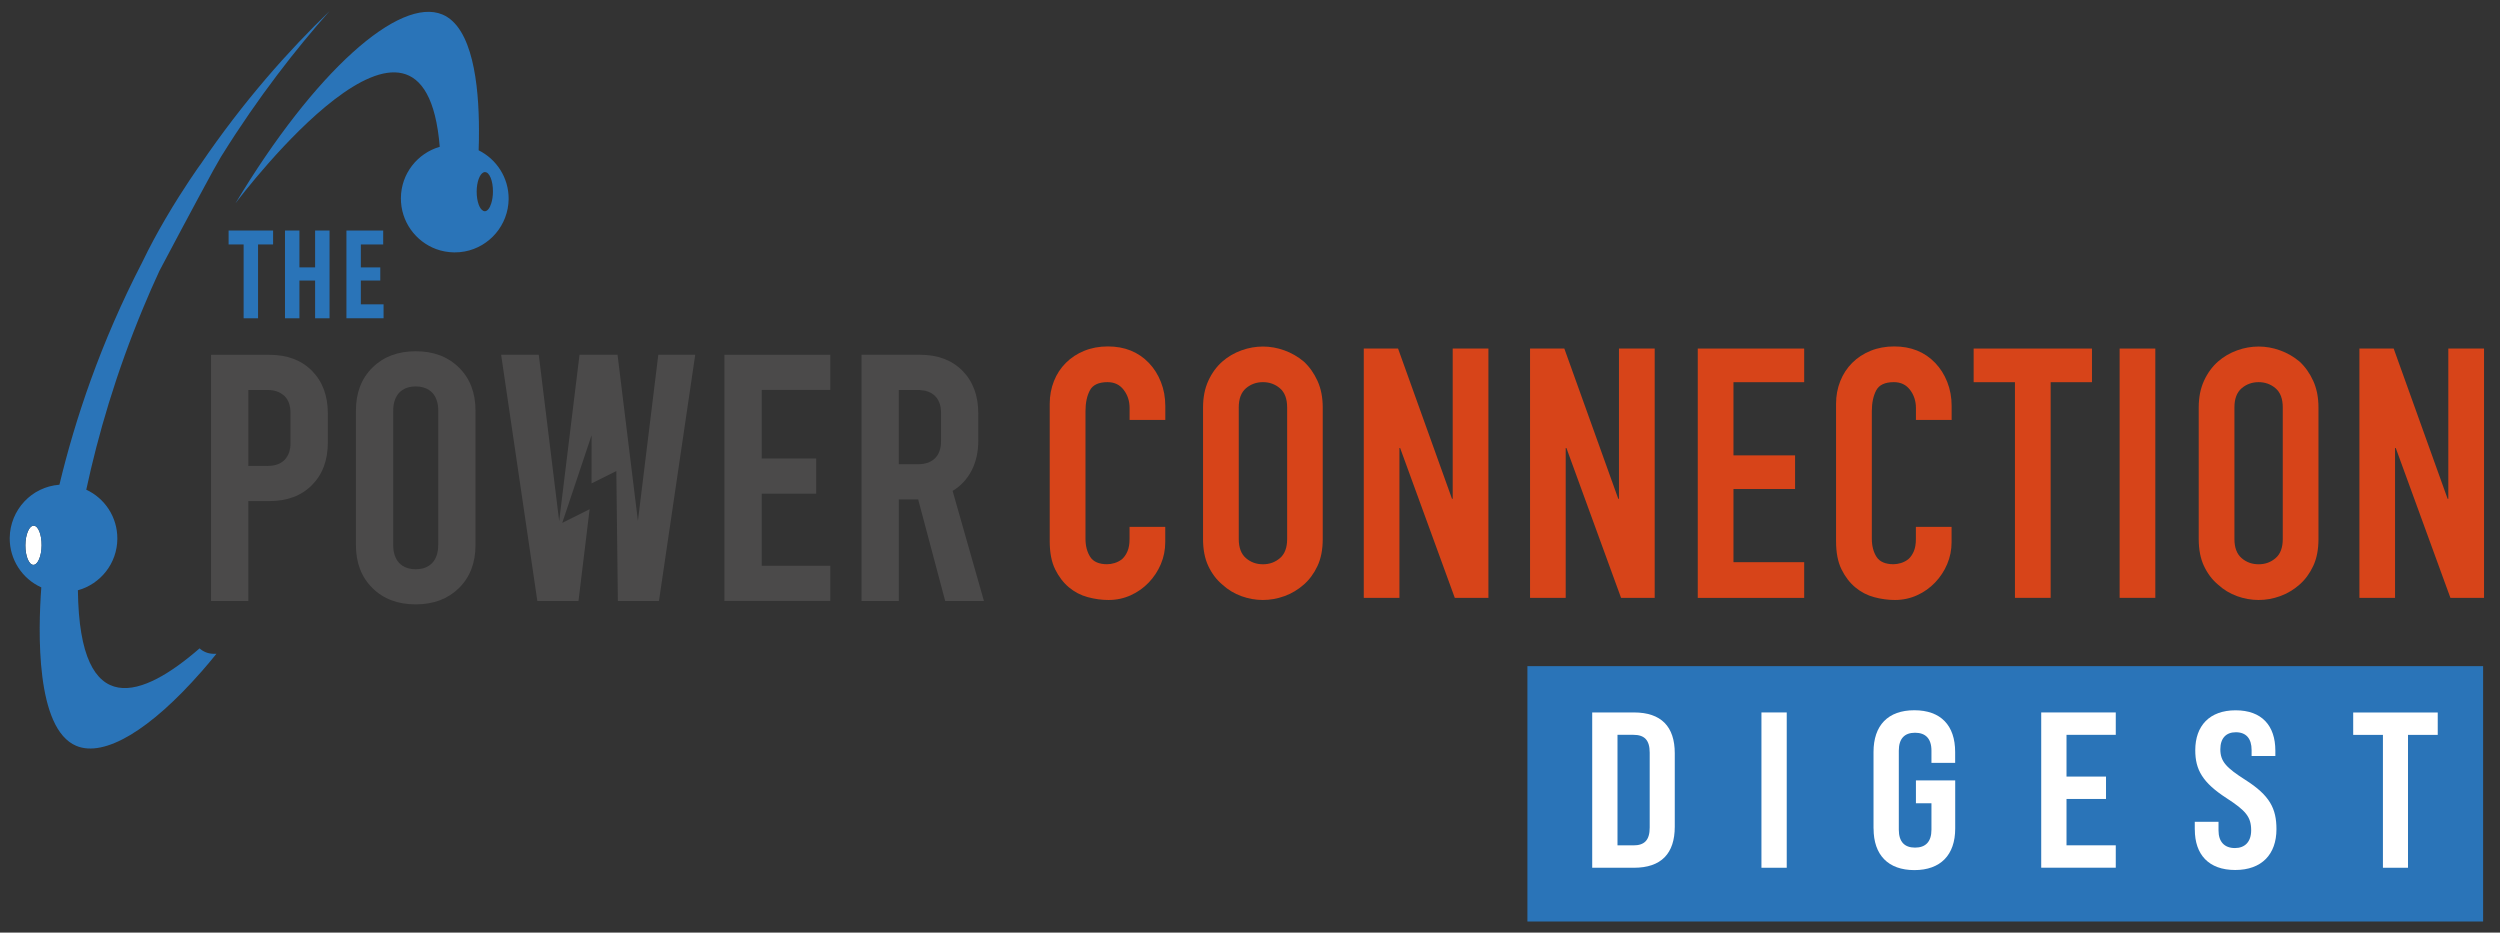 <svg xmlns="http://www.w3.org/2000/svg" id="a" viewBox="0 0 455.72 170"><rect x="0" y="0" width="455.72" height="170" fill="#333333" stroke="none"/><rect x="278.43" y="121.43" width="174.21" height="46.55" style="fill:#2a74b8;"></rect><path d="M290.24,129.87h7.61c4.98,0,7.44,2.59,7.44,7.44v13.39c0,4.89-2.47,7.48-7.44,7.48h-7.61v-28.31h0ZM297.76,154.1c1.98,0,2.96-.93,2.96-3.24v-13.67c0-2.3-.97-3.24-2.96-3.24h-2.91v20.14h2.91Z" style="fill:#fff;"></path><path d="M321.09,129.87h4.61v28.31h-4.61v-28.31Z" style="fill:#fff;"></path><path d="M341.52,151.03v-13.95c0-4.85,2.63-7.61,7.44-7.61s7.44,2.75,7.44,7.61v1.98h-4.32v-2.22c0-2.22-1.09-3.27-2.99-3.27s-2.96,1.05-2.96,3.27v14.4c0,2.22,1.05,3.27,2.96,3.27s2.99-1.05,2.99-3.27v-4.81h-2.83v-4.17h7.16v8.78c0,4.81-2.67,7.57-7.44,7.57s-7.44-2.75-7.44-7.57h0Z" style="fill:#fff;"></path><path d="M372.09,129.87h13.59v4.08h-8.98v7.61h7.2v4.08h-7.2v8.45h8.98v4.08h-13.59v-28.31h0Z" style="fill:#fff;"></path><path d="M400.08,151.23v-1.42h4.33v1.58c0,2.02,1.05,3.2,2.99,3.2,1.78,0,2.96-1.09,2.96-3.24,0-2.47-1.01-3.6-4.49-5.86-4.37-2.83-5.7-5.18-5.7-8.73,0-4.45,2.59-7.28,7.36-7.28s7.24,2.79,7.24,7.36v.97h-4.33v-1.09c0-2.06-.97-3.24-2.87-3.24-1.78,0-2.83,1.09-2.83,3.11,0,2.22,1.09,3.36,4.57,5.58,4.45,2.83,5.66,5.22,5.66,8.98,0,4.57-2.67,7.44-7.52,7.44s-7.36-2.83-7.36-7.36l-.02-.02Z" style="fill:#fff;"></path><path d="M434.38,133.96h-5.42v-4.08h15.41v4.08h-5.42v24.22h-4.57v-24.22h0Z" style="fill:#fff;"></path><path d="M78.19,103.12c.22-.14.42-.31.6-.5.37-.4.64-.88.82-1.44-.18.56-.46,1.04-.83,1.44-.18.19-.38.36-.6.5Z" style="fill:#4b4a4a;"></path><path d="M79.61,73c-.18-.55-.45-1.02-.82-1.41-.18-.19-.38-.36-.6-.5.22.14.41.31.6.5.37.39.64.86.82,1.4Z" style="fill:#4b4a4a;"></path><path d="M45.27,84.93h0s3.52,0,3.52,0c.66,0,1.25-.09,1.76-.27-.51.18-1.1.27-1.76.27h-3.52Z" style="fill:#4b4a4a;"></path><path d="M71.95,101.23c.18.54.45,1.01.81,1.4.18.19.38.36.6.5-.22-.14-.41-.31-.6-.5-.36-.38-.64-.85-.82-1.39Z" style="fill:#4b4a4a;"></path><path d="M167.37,71.08h-3.53v13.53h3.53c1.31,0,2.35-.36,3.08-1.09.73-.73,1.09-1.76,1.09-3.08v-5.2c0-1.31-.36-2.35-1.09-3.08-.73-.73-1.76-1.09-3.08-1.09ZM171.54,80.44c0,1.32-.36,2.35-1.09,3.08-.73.73-1.75,1.09-3.08,1.09h-3.53v-13.52h3.53c1.32,0,2.35.36,3.08,1.09.73.73,1.09,1.75,1.09,3.08v5.19Z" style="fill:#4b4a4a;"></path><path d="M73.35,71.09c-.22.14-.41.31-.6.5-.35.37-.61.82-.78,1.33.18-.52.44-.96.79-1.33.18-.19.38-.36.59-.5Z" style="fill:#4b4a4a;"></path><path d="M51.64,71.99c-.71-.6-1.65-.92-2.85-.92h-3.52s3.52,0,3.52,0c1.2,0,2.14.31,2.85.91Z" style="fill:#4b4a4a;"></path><path d="M49.12,64.67h-10.65v44.88h6.8v-18.21h3.85c3.24,0,5.82-.97,7.75-2.92,1.93-1.94,2.89-4.53,2.89-7.78v-5.26c0-3.24-.96-5.83-2.89-7.78-1.93-1.95-4.51-2.92-7.75-2.92ZM52.96,80.76c0,1.33-.36,2.35-1.09,3.08-.36.36-.8.64-1.32.82-.51.18-1.1.27-1.76.27h-3.52s0,0,0,0v-13.84h0s3.52,0,3.52,0c1.2,0,2.14.32,2.85.92.07.06.16.11.23.18.73.73,1.09,1.75,1.09,3.08v5.51Z" style="fill:#4b4a4a;"></path><path d="M51.64,71.99c.07.06.15.11.22.18.73.73,1.09,1.76,1.09,3.08v5.52c0,1.33-.36,2.35-1.09,3.08-.36.36-.8.64-1.31.82.51-.18.95-.45,1.32-.82.73-.73,1.09-1.75,1.09-3.08v-5.51c0-1.32-.36-2.35-1.09-3.08-.07-.07-.15-.12-.23-.18Z" style="fill:#4b4a4a;"></path><rect x="45.27" y="71.08" width="0" height="13.84" style="fill:#4b4a4a;"></rect><path d="M75.78,64.03c-3.25,0-5.88.99-7.89,2.98-2.01,1.98-3.01,4.6-3.01,7.85v24.48c0,3.25,1,5.87,3.01,7.85,2.01,2,4.64,2.98,7.89,2.98s5.87-.99,7.89-2.98c2.01-1.98,3.01-4.6,3.01-7.85v-24.48c0-3.25-1-5.87-3.01-7.85-2.02-2-4.64-2.98-7.89-2.98ZM79.88,99.35c0,.69-.09,1.3-.26,1.83-.18.56-.45,1.04-.82,1.44-.18.19-.38.36-.6.5-.65.43-1.45.65-2.42.65s-1.77-.22-2.42-.65c-.22-.14-.42-.31-.6-.5-.36-.39-.63-.85-.81-1.4-.18-.55-.27-1.17-.27-1.88v-24.48c0-.73.1-1.38.3-1.94.18-.51.44-.96.78-1.33.18-.19.38-.36.6-.5.65-.43,1.46-.65,2.42-.65s1.77.22,2.42.65c.22.14.42.31.6.5.37.39.64.86.82,1.41.18.54.27,1.16.27,1.86v24.48Z" style="fill:#4b4a4a;"></path><path d="M73.36,103.12c.65.43,1.46.65,2.42.65s1.77-.22,2.42-.65c-.65.43-1.46.65-2.42.65s-1.77-.22-2.42-.65Z" style="fill:#4b4a4a;"></path><path d="M78.19,71.09c-.65-.43-1.45-.65-2.42-.65s-1.77.22-2.42.65c.65-.43,1.46-.65,2.42-.65s1.77.22,2.42.65Z" style="fill:#4b4a4a;"></path><path d="M71.68,74.87c0-.74.1-1.38.3-1.94-.2.56-.3,1.2-.3,1.94v24.48c0,.71.09,1.33.27,1.88-.18-.54-.27-1.17-.27-1.88v-24.48Z" style="fill:#4b4a4a;"></path><path d="M79.87,74.87v24.48c0,.69-.09,1.3-.26,1.84.17-.54.26-1.15.26-1.83v-24.48c0-.7-.09-1.32-.27-1.86.18.54.26,1.16.26,1.87Z" style="fill:#4b4a4a;"></path><path d="M116.29,94.99l-3.72-30.32h-6.93l-3.71,30.32-3.72-30.32h-6.86l6.6,44.88h7.5l2.03-16.73c-1.7.86-3.36,1.69-4.99,2.5,1.27-3.79,5.19-15.5,5.35-15.99,0,0,0,6.02-.01,8.79.08-.04,3.7-1.84,4.52-2.25l.28,23.68h7.49l6.61-44.88h-6.73l-3.72,30.32Z" style="fill:#4b4a4a;"></path><polygon points="132.05 109.54 151.35 109.54 151.35 103.13 138.85 103.13 138.85 89.99 148.78 89.99 148.78 83.58 138.85 83.58 138.85 71.08 151.35 71.08 151.35 64.67 132.05 64.67 132.05 109.54" style="fill:#4b4a4a;"></polygon><path d="M173.66,89.48c1.49-.9,2.64-2.14,3.46-3.72.81-1.58,1.21-3.4,1.21-5.45v-4.94c0-3.24-.96-5.83-2.88-7.78-1.93-1.95-4.51-2.92-7.76-2.92h-10.64v44.88h6.79v-18.52h3.53l4.93,18.52h7.06l-5.71-20.06ZM171.54,80.45c0,1.31-.36,2.35-1.09,3.08-.73.73-1.76,1.09-3.08,1.09h-3.53v-13.53h3.53c1.31,0,2.35.36,3.08,1.09.73.73,1.09,1.76,1.09,3.08v5.2Z" style="fill:#4b4a4a;"></path><path d="M88.11,31.42c-.68.32-1.2,1.75-1.22,3.48,0,.93.14,1.77.38,2.4-.24-.64-.38-1.47-.37-2.4.01-1.72.53-3.16,1.21-3.49Z" style="fill:none;"></path><path d="M88.35,38.49c-.18,0-.34-.09-.5-.23.16.14.33.23.5.23.49,0,.93-.58,1.2-1.47-.28.89-.71,1.47-1.2,1.47Z" style="fill:none;"></path><path d="M89.56,37.02c.18-.59.29-1.3.3-2.09.02-1.97-.63-3.58-1.45-3.58-.1,0-.2.02-.3.07-.68.33-1.2,1.76-1.21,3.49,0,.93.14,1.76.37,2.4.16.42.36.75.59.95.16.14.32.23.5.23.49,0,.93-.58,1.2-1.47Z" style="fill:none;"></path><path d="M87.25,27.38c.05-1.12.06-2.32.06-3.56,0-8.45-1.17-18.85-6.65-21.17-7.83-3.31-23.23,10.26-37.75,34.43,1.48-1.95,34.41-45.24,37.25-10.32-4.07,1.18-7.05,4.9-7.08,9.35-.03,4.26,2.65,7.9,6.43,9.3,1.04.38,2.14.58,3.31.6.65,0,1.29-.05,1.91-.17,4.51-.85,7.94-4.81,7.99-9.57.02-3.89-2.21-7.25-5.47-8.87ZM88.36,38.5c-.18,0-.35-.09-.5-.23-.23-.2-.43-.53-.59-.95-.24-.64-.38-1.48-.38-2.4.01-1.73.54-3.16,1.22-3.48.1-.05.2-.07.3-.07.82,0,1.47,1.61,1.45,3.58,0,.78-.12,1.5-.3,2.09-.27.89-.71,1.47-1.2,1.47Z" style="fill:#2a74b8;"></path><path d="M89.85,34.93c0,.78-.12,1.5-.3,2.09.18-.59.3-1.31.3-2.09.02-1.97-.63-3.57-1.45-3.58-.1,0-.2.02-.3.07.1-.05.2-.07.3-.07.82,0,1.47,1.61,1.45,3.58Z" style="fill:#2a74b8;"></path><path d="M87.27,37.31c.16.43.36.75.59.95-.23-.2-.43-.53-.59-.95Z" style="fill:#2a74b8;"></path><path d="M6.14,95.83c-.82,0-1.5,1.59-1.51,3.56s.65,3.56,1.45,3.58c.82,0,1.5-1.59,1.51-3.56.02-1.97-.63-3.58-1.45-3.58Z" style="fill:#fff;"></path><path d="M36.46,30.08s-2.98,4.13-6.31,9.82c-1.42,2.43-2.88,5.11-4.22,7.9-7.63,14.74-12.26,28.74-15.1,40.56-2.51.19-4.78,1.32-6.4,3.07-1.62,1.73-2.63,4.07-2.66,6.64-.03,3.99,2.33,7.46,5.75,9,1.21.55,2.55.87,3.99.88.11,0,.22-.02.34-.02-.11,0-.22.02-.34.02-1.42-.01-2.77-.32-3.98-.88-.58,7.94-1.05,25.76,6.37,28.89,5.14,2.16,13.53-2.93,22.8-13.51.01-.01.03-.03.05-.05.89-1.02,1.8-2.09,2.7-3.22h-.53c-.98-.01-1.87-.38-2.54-.99-10.23,8.91-21.89,13.66-22.18-10.59-.29.08-.6.13-.9.19.3-.06.61-.11.9-.19,4.11-1.13,7.16-4.89,7.19-9.38.03-3.96-2.29-7.39-5.66-8.95v-.02c2.13-9.9,5.39-21.2,10.44-33.29.91-2.22,1.88-4.38,2.85-6.49.02-.05.03-.08.06-.13.43-.8,1.99-3.77,3.85-7.25,1.97-3.69,4.26-7.96,5.91-10.97.58-1.02,1.07-1.91,1.45-2.55.05-.09.09-.17.16-.25,6.68-10.72,13.57-19.47,19.61-26.28-7.38,7.12-15.68,16.39-23.6,28.06ZM6.07,102.97c-.8-.02-1.47-1.61-1.45-3.58s.69-3.56,1.51-3.56,1.47,1.61,1.45,3.58c-.02,1.97-.69,3.56-1.51,3.56Z" style="fill:#2a74b8;"></path><path d="M212.41,96.03v2.81c0,1.4-.27,2.73-.8,3.99-.53,1.26-1.27,2.37-2.2,3.35-.94.98-2.03,1.76-3.29,2.33-1.26.57-2.61.86-4.05.86-1.23,0-2.49-.17-3.76-.51-1.28-.34-2.43-.94-3.45-1.79-1.02-.85-1.86-1.95-2.52-3.29-.66-1.34-.99-3.05-.99-5.14v-25.02c0-1.49.26-2.87.77-4.15.51-1.28,1.23-2.38,2.17-3.32.94-.94,2.05-1.67,3.35-2.2,1.3-.53,2.73-.8,4.31-.8,3.06,0,5.55,1,7.47,3,.94.98,1.67,2.14,2.2,3.48.53,1.34.8,2.8.8,4.37v2.55h-6.51v-2.17c0-1.28-.36-2.38-1.08-3.32-.72-.94-1.7-1.4-2.94-1.4-1.62,0-2.69.5-3.22,1.5-.53,1-.8,2.27-.8,3.8v23.23c0,1.32.29,2.43.86,3.32.57.89,1.61,1.34,3.09,1.34.43,0,.88-.07,1.37-.22.49-.15.95-.39,1.37-.73.38-.34.7-.81.96-1.4.26-.6.38-1.34.38-2.23v-2.23h6.51Z" style="fill:#d74419;"></path><path d="M219.3,74.27c0-1.83.32-3.45.96-4.85s1.49-2.57,2.55-3.51c1.02-.89,2.18-1.57,3.48-2.04,1.3-.47,2.61-.7,3.92-.7s2.63.23,3.92.7c1.3.47,2.48,1.15,3.54,2.04,1.02.94,1.85,2.11,2.49,3.51s.96,3.02.96,4.85v24c0,1.91-.32,3.55-.96,4.91s-1.47,2.49-2.49,3.38c-1.06.94-2.24,1.64-3.54,2.11-1.3.47-2.61.7-3.92.7s-2.63-.23-3.92-.7c-1.3-.47-2.46-1.17-3.48-2.11-1.06-.89-1.91-2.02-2.55-3.38s-.96-3-.96-4.91v-24ZM225.81,98.26c0,1.57.44,2.73,1.31,3.48.87.75,1.9,1.12,3.1,1.12s2.22-.37,3.1-1.12c.87-.74,1.31-1.9,1.31-3.48v-24c0-1.57-.44-2.73-1.31-3.48-.87-.74-1.9-1.12-3.1-1.12s-2.22.37-3.1,1.12c-.87.75-1.31,1.91-1.31,3.48v24Z" style="fill:#d74419;"></path><path d="M248.6,108.98v-45.44h6.25l9.83,27.38h.13v-27.38h6.51v45.44h-6.13l-9.96-27.31h-.13v27.31h-6.51Z" style="fill:#d74419;"></path><path d="M278.91,108.98v-45.44h6.25l9.83,27.38h.13v-27.38h6.51v45.44h-6.13l-9.96-27.31h-.13v27.31h-6.51Z" style="fill:#d74419;"></path><path d="M309.48,108.98v-45.44h19.4v6.13h-12.89v13.34h11.23v6.13h-11.23v13.34h12.89v6.51h-19.4Z" style="fill:#d74419;"></path><path d="M355.75,96.03v2.81c0,1.4-.27,2.73-.8,3.99-.53,1.26-1.27,2.37-2.2,3.35-.94.98-2.03,1.76-3.29,2.33-1.26.57-2.61.86-4.05.86-1.23,0-2.49-.17-3.76-.51-1.28-.34-2.43-.94-3.45-1.79-1.02-.85-1.86-1.95-2.52-3.29-.66-1.34-.99-3.05-.99-5.14v-25.02c0-1.49.26-2.87.77-4.15.51-1.28,1.23-2.38,2.17-3.32.94-.94,2.05-1.67,3.35-2.2,1.3-.53,2.73-.8,4.31-.8,3.06,0,5.55,1,7.47,3,.94.98,1.67,2.14,2.2,3.48.53,1.34.8,2.8.8,4.37v2.55h-6.51v-2.17c0-1.28-.36-2.38-1.08-3.32-.72-.94-1.7-1.4-2.94-1.4-1.62,0-2.69.5-3.22,1.5-.53,1-.8,2.27-.8,3.8v23.23c0,1.32.29,2.43.86,3.32.57.89,1.61,1.34,3.09,1.34.43,0,.88-.07,1.37-.22.49-.15.95-.39,1.37-.73.38-.34.7-.81.96-1.4.26-.6.38-1.34.38-2.23v-2.23h6.51Z" style="fill:#d74419;"></path><path d="M367.3,108.98v-39.31h-7.53v-6.13h21.57v6.13h-7.53v39.31h-6.51Z" style="fill:#d74419;"></path><path d="M386.38,108.98v-45.44h6.51v45.44h-6.51Z" style="fill:#d74419;"></path><path d="M400.8,74.27c0-1.83.32-3.45.96-4.85s1.49-2.57,2.55-3.51c1.02-.89,2.18-1.57,3.48-2.04,1.3-.47,2.61-.7,3.93-.7s2.63.23,3.92.7c1.3.47,2.48,1.15,3.54,2.04,1.02.94,1.85,2.11,2.49,3.51s.96,3.02.96,4.85v24c0,1.91-.32,3.55-.96,4.91s-1.47,2.49-2.49,3.38c-1.06.94-2.24,1.64-3.54,2.11-1.3.47-2.61.7-3.92.7s-2.63-.23-3.93-.7c-1.3-.47-2.46-1.17-3.48-2.11-1.06-.89-1.91-2.02-2.55-3.38s-.96-3-.96-4.91v-24ZM407.31,98.26c0,1.57.44,2.73,1.31,3.48.87.75,1.9,1.12,3.1,1.12s2.22-.37,3.09-1.12c.87-.74,1.31-1.9,1.31-3.48v-24c0-1.57-.44-2.73-1.31-3.48-.87-.74-1.91-1.12-3.09-1.12s-2.22.37-3.1,1.12c-.87.75-1.31,1.91-1.31,3.48v24Z" style="fill:#d74419;"></path><path d="M430.09,108.98v-45.44h6.25l9.83,27.38h.13v-27.38h6.51v45.44h-6.13l-9.96-27.31h-.13v27.31h-6.51Z" style="fill:#d74419;"></path><path d="M49.78,42.02v2.54h-2.74v13.46h-2.63v-13.46h-2.74v-2.54h8.11Z" style="fill:#2a74b8;"></path><path d="M54.58,42.02v6.72h2.86v-6.72h2.63v16h-2.63v-6.88h-2.86v6.88h-2.63v-16h2.63Z" style="fill:#2a74b8;"></path><path d="M63.15,42.02h6.7v2.54h-4.07v4.18h3.54v2.4h-3.54v4.34h4.14v2.54h-6.77v-16Z" style="fill:#2a74b8;"></path></svg>